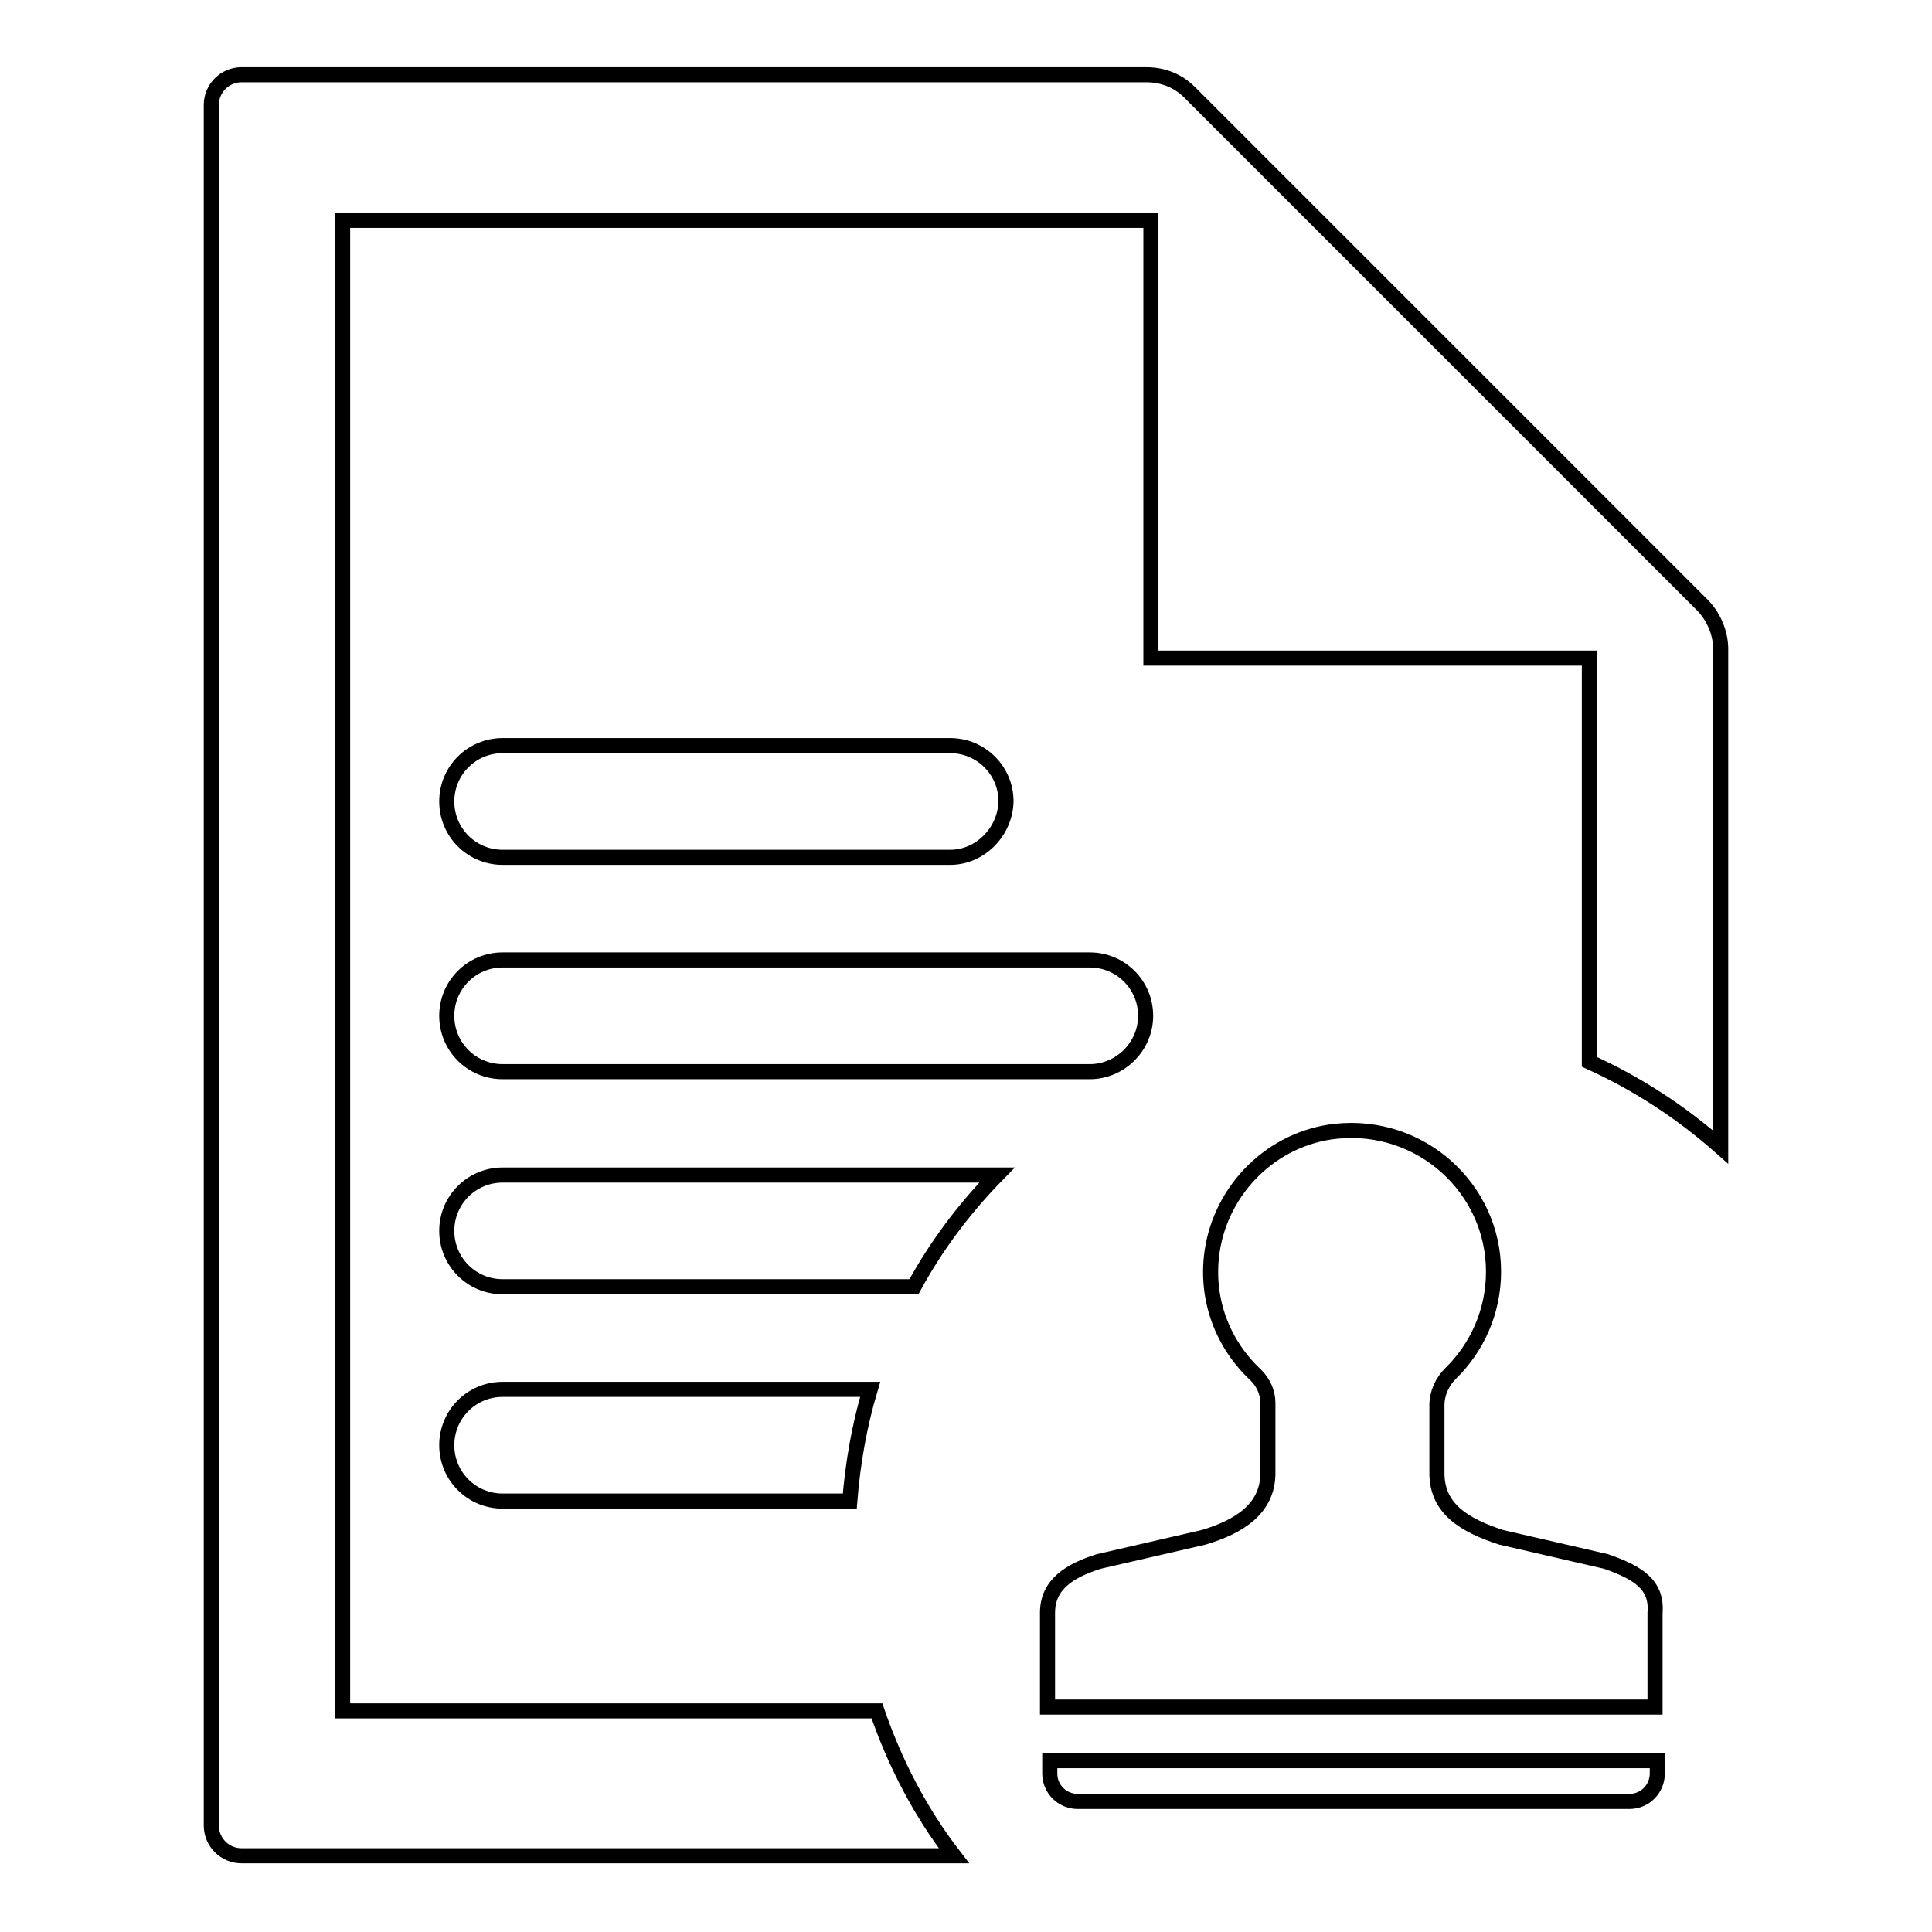 <?xml version="1.0" encoding="utf-8"?>
<!-- Svg Vector Icons : http://www.onlinewebfonts.com/icon -->
<!DOCTYPE svg PUBLIC "-//W3C//DTD SVG 1.1//EN" "http://www.w3.org/Graphics/SVG/1.1/DTD/svg11.dtd">
<svg version="1.1" xmlns="http://www.w3.org/2000/svg" xmlns:xlink="http://www.w3.org/1999/xlink" x="0px" y="0px" viewBox="0 0 256 256" enable-background="new 0 0 256 256" xml:space="preserve">
<g> <path stroke-width="2" fill-opacity="0" stroke="#000000"  d="M215.9,238.7h-73.1c-2,0-3.7-1.6-3.7-3.7v-1.7h80.5v1.7C219.6,237,218,238.7,215.9,238.7z M212.8,206.9 l-13.9-3.2c-4.9-1.6-8.5-3.8-8.5-8.5v-9c0-1.6,0.7-3.1,1.8-4.2c3.5-3.4,5.7-8.2,5.7-13.5c0-11-9.6-19.8-20.9-18.6 c-8.4,0.9-15.2,7.6-16.4,16c-0.9,6.4,1.5,12.3,5.8,16.3c1,1,1.6,2.3,1.6,3.7v9.3c0,4.7-3.8,7.1-8.5,8.5l-13.9,3.2 c-3.8,1.2-6.8,3-6.8,6.8v12.5h80.5v-12.5C219.6,210,217.1,208.4,212.8,206.9z M125.9,113.6H66.6c-4.1,0-7.4-3.3-7.4-7.4 c0-4.1,3.3-7.4,7.4-7.4h59.3c4.1,0,7.4,3.3,7.4,7.4C133.2,110.2,129.9,113.6,125.9,113.6z M144.4,142H66.6c-4.1,0-7.4-3.3-7.4-7.4 c0-4.1,3.3-7.4,7.4-7.4h77.8c4.1,0,7.4,3.3,7.4,7.4C151.8,138.7,148.4,142,144.4,142z M132.1,155.7H66.6c-4.1,0-7.4,3.3-7.4,7.4 c0,4.1,3.3,7.4,7.4,7.4h54.5C124.1,165,127.8,160.1,132.1,155.7z M116.2,226.7H45.4V29.2h107.1v58h58.1l0,53.5 c6.4,2.9,12.2,6.7,17.4,11.3V86c0-2.1-0.9-4.2-2.3-5.7l-68.1-68.1c-1.5-1.5-3.5-2.3-5.7-2.3H32c-2.2,0-4,1.8-4,4v228 c0,2.2,1.8,4,4,4h94.4C122,240.2,118.6,233.7,116.2,226.7L116.2,226.7z M115.3,184.1H66.6c-4.1,0-7.4,3.3-7.4,7.4 c0,4.1,3.3,7.4,7.4,7.4h46C113,193.8,113.9,188.8,115.3,184.1z"/></g>
</svg>